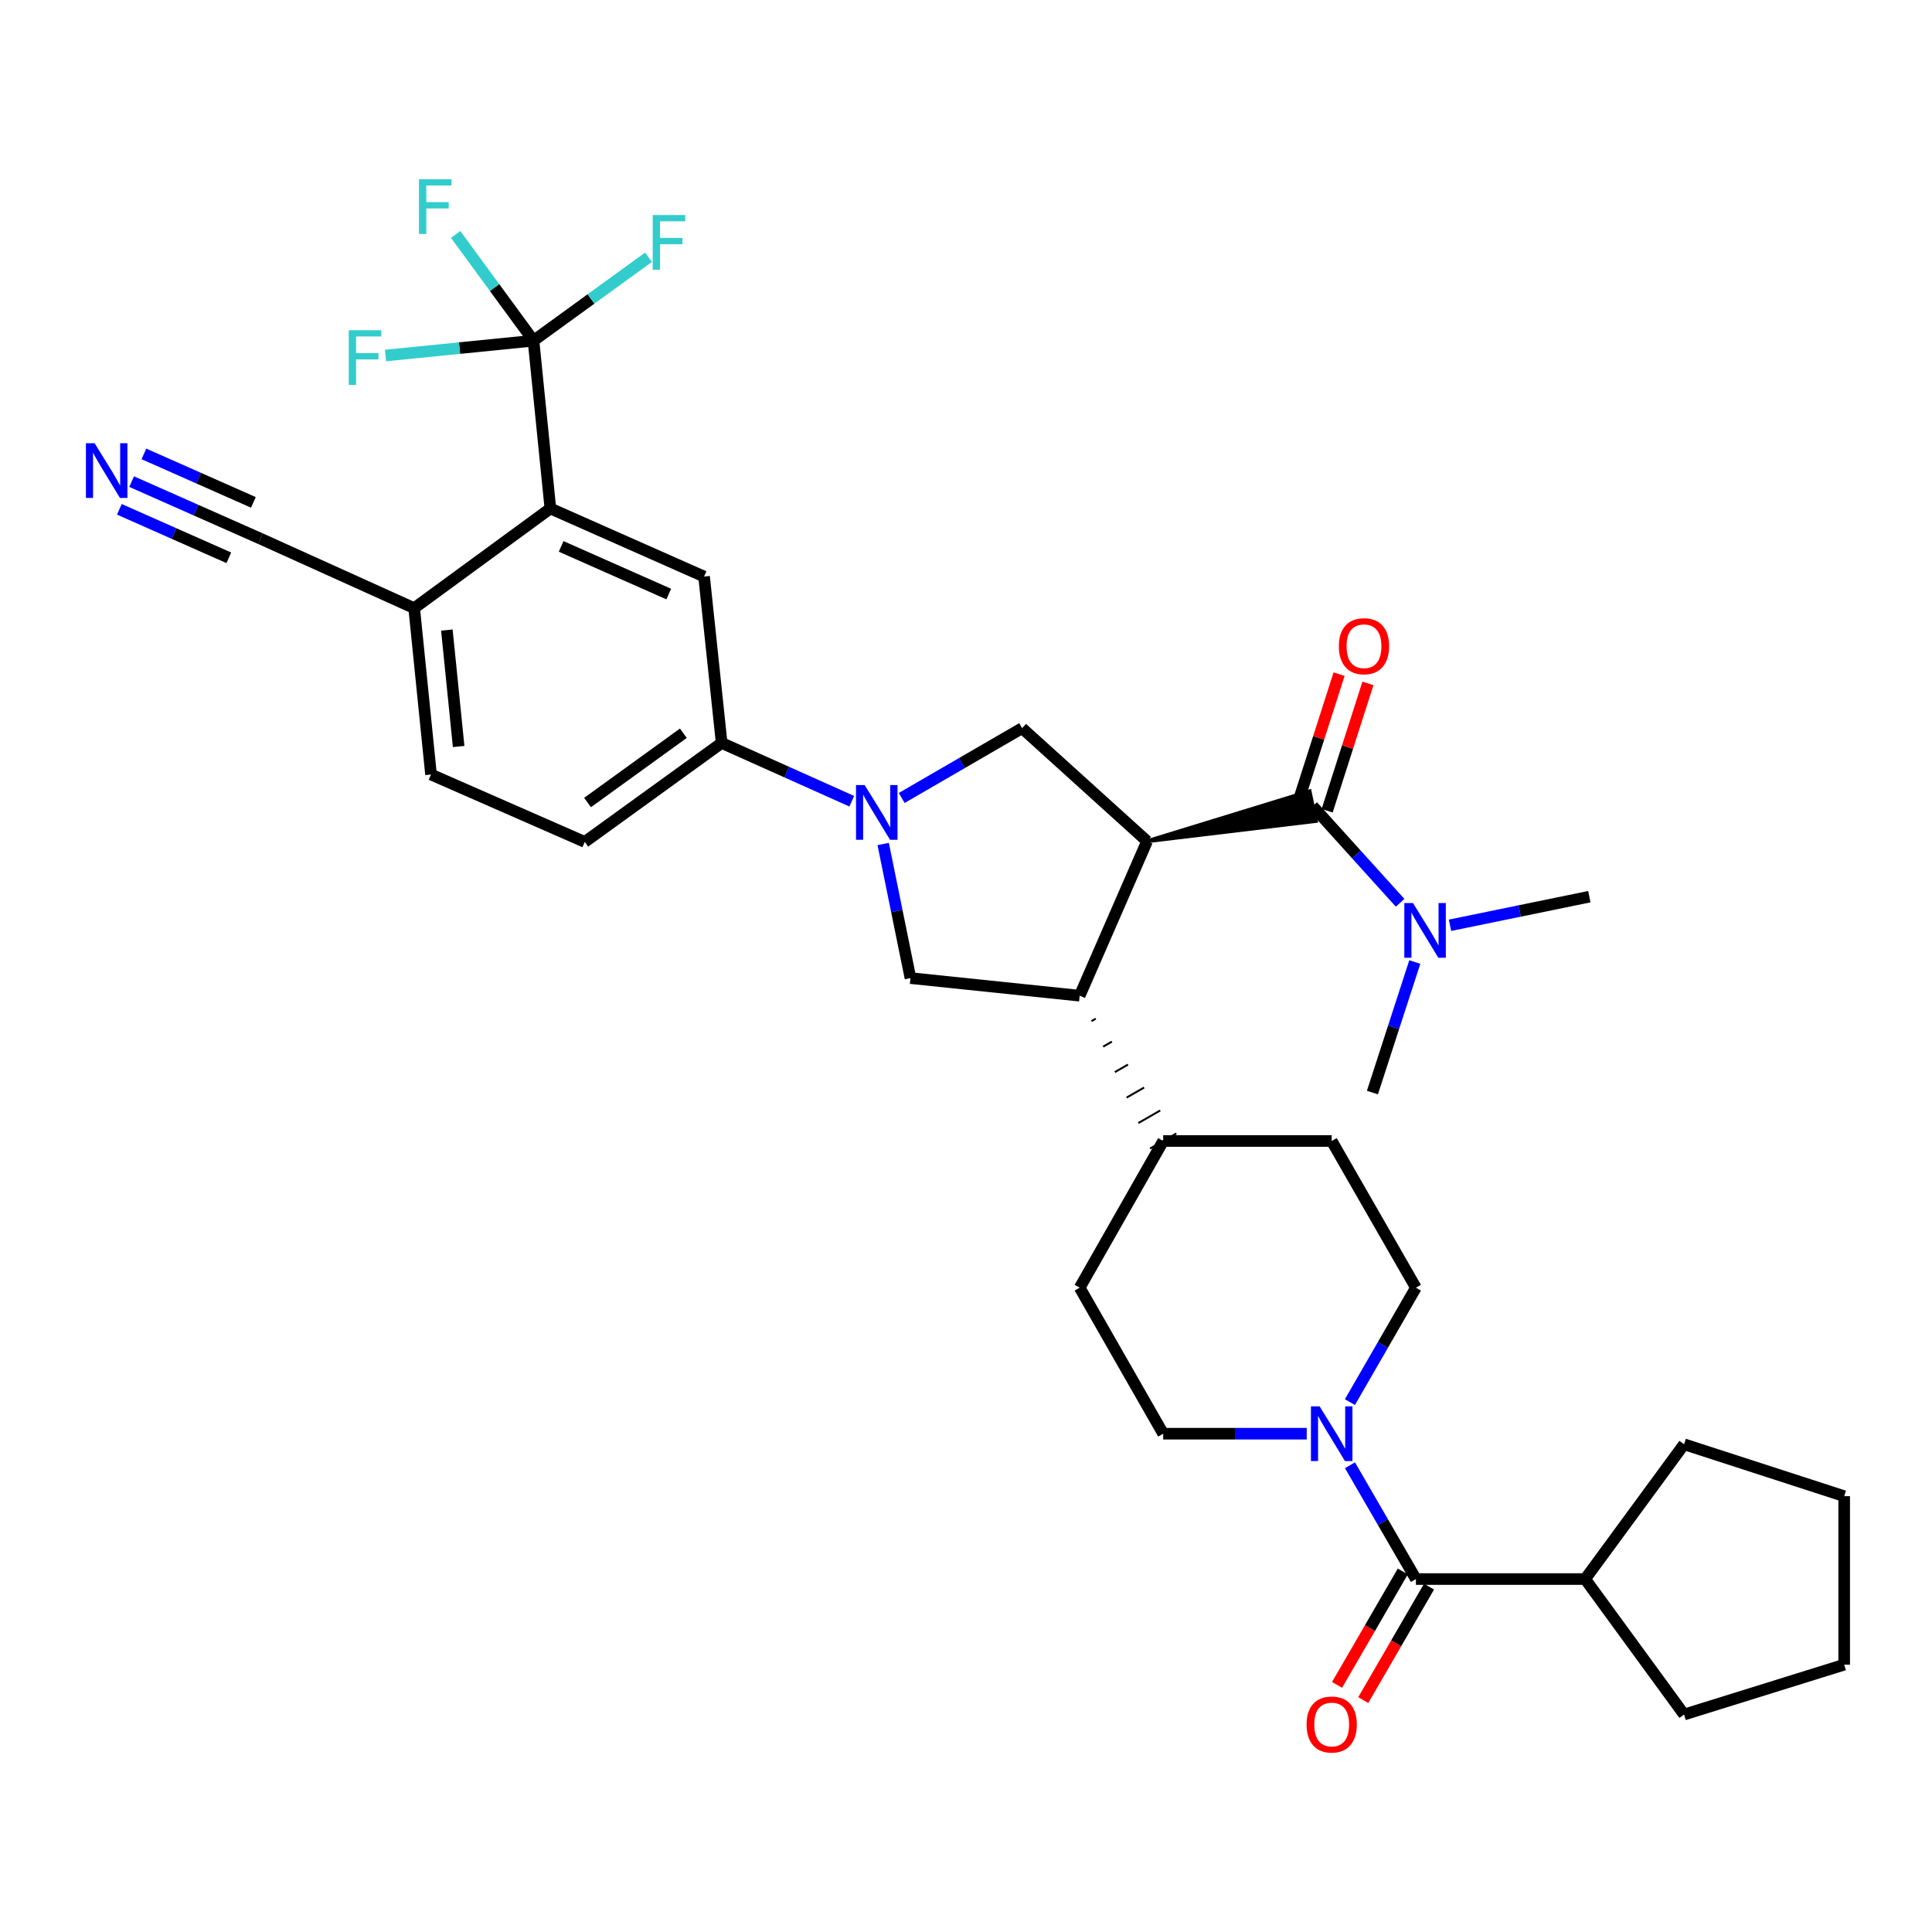 <?xml version='1.0' encoding='iso-8859-1'?>
<svg version='1.1' baseProfile='full'
              xmlns='http://www.w3.org/2000/svg'
                      xmlns:rdkit='http://www.rdkit.org/xml'
                      xmlns:xlink='http://www.w3.org/1999/xlink'
                  xml:space='preserve'
width='1000px' height='1000px' viewBox='0 0 1000 1000'>
<!-- END OF HEADER -->
<rect style='opacity:1.0;fill:#FFFFFF;stroke:none' width='1000' height='1000' x='0' y='0'> </rect>
<path class='bond-1' d='M 593.718,435.414 L 681.086,424.925 L 677.835,409.58 Z' style='fill:#000000;fill-rule:evenodd;fill-opacity:1;stroke:#000000;stroke-width:2px;stroke-linecap:butt;stroke-linejoin:miter;stroke-opacity:1;' />
<path class='bond-2' d='M 593.718,435.414 L 558.842,515.37' style='fill:none;fill-rule:evenodd;stroke:#000000;stroke-width:6px;stroke-linecap:butt;stroke-linejoin:miter;stroke-opacity:1' />
<path class='bond-3' d='M 593.718,435.414 L 529.038,376.895' style='fill:none;fill-rule:evenodd;stroke:#000000;stroke-width:6px;stroke-linecap:butt;stroke-linejoin:miter;stroke-opacity:1' />
<path class='bond-0' d='M 466.728,413.024 L 497.883,394.96' style='fill:none;fill-rule:evenodd;stroke:#0000FF;stroke-width:6px;stroke-linecap:butt;stroke-linejoin:miter;stroke-opacity:1' />
<path class='bond-0' d='M 497.883,394.96 L 529.038,376.895' style='fill:none;fill-rule:evenodd;stroke:#000000;stroke-width:6px;stroke-linecap:butt;stroke-linejoin:miter;stroke-opacity:1' />
<path class='bond-9' d='M 440.874,414.715 L 407.2,399.631' style='fill:none;fill-rule:evenodd;stroke:#0000FF;stroke-width:6px;stroke-linecap:butt;stroke-linejoin:miter;stroke-opacity:1' />
<path class='bond-9' d='M 407.2,399.631 L 373.526,384.547' style='fill:none;fill-rule:evenodd;stroke:#000000;stroke-width:6px;stroke-linecap:butt;stroke-linejoin:miter;stroke-opacity:1' />
<path class='bond-34' d='M 457.138,436.859 L 464.195,471.561' style='fill:none;fill-rule:evenodd;stroke:#0000FF;stroke-width:6px;stroke-linecap:butt;stroke-linejoin:miter;stroke-opacity:1' />
<path class='bond-34' d='M 464.195,471.561 L 471.252,506.263' style='fill:none;fill-rule:evenodd;stroke:#000000;stroke-width:6px;stroke-linecap:butt;stroke-linejoin:miter;stroke-opacity:1' />
<path class='bond-14' d='M 679.461,417.252 L 702.083,442.275' style='fill:none;fill-rule:evenodd;stroke:#000000;stroke-width:6px;stroke-linecap:butt;stroke-linejoin:miter;stroke-opacity:1' />
<path class='bond-14' d='M 702.083,442.275 L 724.705,467.297' style='fill:none;fill-rule:evenodd;stroke:#0000FF;stroke-width:6px;stroke-linecap:butt;stroke-linejoin:miter;stroke-opacity:1' />
<path class='bond-16' d='M 686.93,419.645 L 697.486,386.687' style='fill:none;fill-rule:evenodd;stroke:#000000;stroke-width:6px;stroke-linecap:butt;stroke-linejoin:miter;stroke-opacity:1' />
<path class='bond-16' d='M 697.486,386.687 L 708.042,353.73' style='fill:none;fill-rule:evenodd;stroke:#FF0000;stroke-width:6px;stroke-linecap:butt;stroke-linejoin:miter;stroke-opacity:1' />
<path class='bond-16' d='M 671.991,414.86 L 682.547,381.903' style='fill:none;fill-rule:evenodd;stroke:#000000;stroke-width:6px;stroke-linecap:butt;stroke-linejoin:miter;stroke-opacity:1' />
<path class='bond-16' d='M 682.547,381.903 L 693.103,348.945' style='fill:none;fill-rule:evenodd;stroke:#FF0000;stroke-width:6px;stroke-linecap:butt;stroke-linejoin:miter;stroke-opacity:1' />
<path class='bond-7' d='M 558.842,515.37 L 471.252,506.263' style='fill:none;fill-rule:evenodd;stroke:#000000;stroke-width:6px;stroke-linecap:butt;stroke-linejoin:miter;stroke-opacity:1' />
<path class='bond-15' d='M 564.913,528.556 L 567.179,527.253' style='fill:none;fill-rule:evenodd;stroke:#000000;stroke-width:1.0px;stroke-linecap:butt;stroke-linejoin:miter;stroke-opacity:1' />
<path class='bond-15' d='M 570.983,541.742 L 575.517,539.136' style='fill:none;fill-rule:evenodd;stroke:#000000;stroke-width:1.0px;stroke-linecap:butt;stroke-linejoin:miter;stroke-opacity:1' />
<path class='bond-15' d='M 577.054,554.928 L 583.854,551.019' style='fill:none;fill-rule:evenodd;stroke:#000000;stroke-width:1.0px;stroke-linecap:butt;stroke-linejoin:miter;stroke-opacity:1' />
<path class='bond-15' d='M 583.125,568.113 L 592.192,562.902' style='fill:none;fill-rule:evenodd;stroke:#000000;stroke-width:1.0px;stroke-linecap:butt;stroke-linejoin:miter;stroke-opacity:1' />
<path class='bond-15' d='M 589.196,581.299 L 600.529,574.786' style='fill:none;fill-rule:evenodd;stroke:#000000;stroke-width:1.0px;stroke-linecap:butt;stroke-linejoin:miter;stroke-opacity:1' />
<path class='bond-15' d='M 595.266,594.485 L 608.866,586.669' style='fill:none;fill-rule:evenodd;stroke:#000000;stroke-width:1.0px;stroke-linecap:butt;stroke-linejoin:miter;stroke-opacity:1' />
<path class='bond-4' d='M 276.141,176.338 L 284.873,263.187' style='fill:none;fill-rule:evenodd;stroke:#000000;stroke-width:6px;stroke-linecap:butt;stroke-linejoin:miter;stroke-opacity:1' />
<path class='bond-23' d='M 276.141,176.338 L 305.907,154.74' style='fill:none;fill-rule:evenodd;stroke:#000000;stroke-width:6px;stroke-linecap:butt;stroke-linejoin:miter;stroke-opacity:1' />
<path class='bond-23' d='M 305.907,154.74 L 335.673,133.143' style='fill:none;fill-rule:evenodd;stroke:#33CCCC;stroke-width:6px;stroke-linecap:butt;stroke-linejoin:miter;stroke-opacity:1' />
<path class='bond-24' d='M 276.141,176.338 L 255.993,148.848' style='fill:none;fill-rule:evenodd;stroke:#000000;stroke-width:6px;stroke-linecap:butt;stroke-linejoin:miter;stroke-opacity:1' />
<path class='bond-24' d='M 255.993,148.848 L 235.845,121.358' style='fill:none;fill-rule:evenodd;stroke:#33CCCC;stroke-width:6px;stroke-linecap:butt;stroke-linejoin:miter;stroke-opacity:1' />
<path class='bond-25' d='M 276.141,176.338 L 237.843,180.176' style='fill:none;fill-rule:evenodd;stroke:#000000;stroke-width:6px;stroke-linecap:butt;stroke-linejoin:miter;stroke-opacity:1' />
<path class='bond-25' d='M 237.843,180.176 L 199.545,184.015' style='fill:none;fill-rule:evenodd;stroke:#33CCCC;stroke-width:6px;stroke-linecap:butt;stroke-linejoin:miter;stroke-opacity:1' />
<path class='bond-5' d='M 284.873,263.187 L 364.428,298.429' style='fill:none;fill-rule:evenodd;stroke:#000000;stroke-width:6px;stroke-linecap:butt;stroke-linejoin:miter;stroke-opacity:1' />
<path class='bond-5' d='M 290.453,282.815 L 346.142,307.485' style='fill:none;fill-rule:evenodd;stroke:#000000;stroke-width:6px;stroke-linecap:butt;stroke-linejoin:miter;stroke-opacity:1' />
<path class='bond-36' d='M 284.873,263.187 L 214.38,314.778' style='fill:none;fill-rule:evenodd;stroke:#000000;stroke-width:6px;stroke-linecap:butt;stroke-linejoin:miter;stroke-opacity:1' />
<path class='bond-6' d='M 676.362,742.08 L 639.214,742.08' style='fill:none;fill-rule:evenodd;stroke:#0000FF;stroke-width:6px;stroke-linecap:butt;stroke-linejoin:miter;stroke-opacity:1' />
<path class='bond-6' d='M 639.214,742.08 L 602.066,742.08' style='fill:none;fill-rule:evenodd;stroke:#000000;stroke-width:6px;stroke-linecap:butt;stroke-linejoin:miter;stroke-opacity:1' />
<path class='bond-8' d='M 698.746,758.414 L 715.809,787.863' style='fill:none;fill-rule:evenodd;stroke:#0000FF;stroke-width:6px;stroke-linecap:butt;stroke-linejoin:miter;stroke-opacity:1' />
<path class='bond-8' d='M 715.809,787.863 L 732.872,817.313' style='fill:none;fill-rule:evenodd;stroke:#000000;stroke-width:6px;stroke-linecap:butt;stroke-linejoin:miter;stroke-opacity:1' />
<path class='bond-35' d='M 698.708,725.739 L 715.79,696.123' style='fill:none;fill-rule:evenodd;stroke:#0000FF;stroke-width:6px;stroke-linecap:butt;stroke-linejoin:miter;stroke-opacity:1' />
<path class='bond-35' d='M 715.79,696.123 L 732.872,666.507' style='fill:none;fill-rule:evenodd;stroke:#000000;stroke-width:6px;stroke-linecap:butt;stroke-linejoin:miter;stroke-opacity:1' />
<path class='bond-19' d='M 726.087,813.38 L 709.071,842.737' style='fill:none;fill-rule:evenodd;stroke:#000000;stroke-width:6px;stroke-linecap:butt;stroke-linejoin:miter;stroke-opacity:1' />
<path class='bond-19' d='M 709.071,842.737 L 692.056,872.094' style='fill:none;fill-rule:evenodd;stroke:#FF0000;stroke-width:6px;stroke-linecap:butt;stroke-linejoin:miter;stroke-opacity:1' />
<path class='bond-19' d='M 739.658,821.246 L 722.643,850.603' style='fill:none;fill-rule:evenodd;stroke:#000000;stroke-width:6px;stroke-linecap:butt;stroke-linejoin:miter;stroke-opacity:1' />
<path class='bond-19' d='M 722.643,850.603 L 705.627,879.96' style='fill:none;fill-rule:evenodd;stroke:#FF0000;stroke-width:6px;stroke-linecap:butt;stroke-linejoin:miter;stroke-opacity:1' />
<path class='bond-21' d='M 732.872,817.313 L 820.463,817.313' style='fill:none;fill-rule:evenodd;stroke:#000000;stroke-width:6px;stroke-linecap:butt;stroke-linejoin:miter;stroke-opacity:1' />
<path class='bond-10' d='M 373.526,384.547 L 364.428,298.429' style='fill:none;fill-rule:evenodd;stroke:#000000;stroke-width:6px;stroke-linecap:butt;stroke-linejoin:miter;stroke-opacity:1' />
<path class='bond-20' d='M 373.526,384.547 L 302.677,435.78' style='fill:none;fill-rule:evenodd;stroke:#000000;stroke-width:6px;stroke-linecap:butt;stroke-linejoin:miter;stroke-opacity:1' />
<path class='bond-20' d='M 353.707,379.52 L 304.112,415.384' style='fill:none;fill-rule:evenodd;stroke:#000000;stroke-width:6px;stroke-linecap:butt;stroke-linejoin:miter;stroke-opacity:1' />
<path class='bond-11' d='M 68.133,249.282 L 101.461,264.043' style='fill:none;fill-rule:evenodd;stroke:#0000FF;stroke-width:6px;stroke-linecap:butt;stroke-linejoin:miter;stroke-opacity:1' />
<path class='bond-11' d='M 101.461,264.043 L 134.79,278.804' style='fill:none;fill-rule:evenodd;stroke:#000000;stroke-width:6px;stroke-linecap:butt;stroke-linejoin:miter;stroke-opacity:1' />
<path class='bond-11' d='M 61.781,263.625 L 90.11,276.171' style='fill:none;fill-rule:evenodd;stroke:#0000FF;stroke-width:6px;stroke-linecap:butt;stroke-linejoin:miter;stroke-opacity:1' />
<path class='bond-11' d='M 90.11,276.171 L 118.439,288.718' style='fill:none;fill-rule:evenodd;stroke:#000000;stroke-width:6px;stroke-linecap:butt;stroke-linejoin:miter;stroke-opacity:1' />
<path class='bond-11' d='M 74.485,234.94 L 102.814,247.486' style='fill:none;fill-rule:evenodd;stroke:#0000FF;stroke-width:6px;stroke-linecap:butt;stroke-linejoin:miter;stroke-opacity:1' />
<path class='bond-11' d='M 102.814,247.486 L 131.144,260.033' style='fill:none;fill-rule:evenodd;stroke:#000000;stroke-width:6px;stroke-linecap:butt;stroke-linejoin:miter;stroke-opacity:1' />
<path class='bond-12' d='M 134.79,278.804 L 214.38,314.778' style='fill:none;fill-rule:evenodd;stroke:#000000;stroke-width:6px;stroke-linecap:butt;stroke-linejoin:miter;stroke-opacity:1' />
<path class='bond-13' d='M 214.38,314.778 L 223.095,400.886' style='fill:none;fill-rule:evenodd;stroke:#000000;stroke-width:6px;stroke-linecap:butt;stroke-linejoin:miter;stroke-opacity:1' />
<path class='bond-13' d='M 231.294,326.114 L 237.394,386.391' style='fill:none;fill-rule:evenodd;stroke:#000000;stroke-width:6px;stroke-linecap:butt;stroke-linejoin:miter;stroke-opacity:1' />
<path class='bond-28' d='M 750.523,478.925 L 786.582,471.522' style='fill:none;fill-rule:evenodd;stroke:#0000FF;stroke-width:6px;stroke-linecap:butt;stroke-linejoin:miter;stroke-opacity:1' />
<path class='bond-28' d='M 786.582,471.522 L 822.641,464.119' style='fill:none;fill-rule:evenodd;stroke:#000000;stroke-width:6px;stroke-linecap:butt;stroke-linejoin:miter;stroke-opacity:1' />
<path class='bond-29' d='M 732.299,497.941 L 721.331,531.723' style='fill:none;fill-rule:evenodd;stroke:#0000FF;stroke-width:6px;stroke-linecap:butt;stroke-linejoin:miter;stroke-opacity:1' />
<path class='bond-29' d='M 721.331,531.723 L 710.363,565.505' style='fill:none;fill-rule:evenodd;stroke:#000000;stroke-width:6px;stroke-linecap:butt;stroke-linejoin:miter;stroke-opacity:1' />
<path class='bond-26' d='M 602.066,590.577 L 689.282,590.577' style='fill:none;fill-rule:evenodd;stroke:#000000;stroke-width:6px;stroke-linecap:butt;stroke-linejoin:miter;stroke-opacity:1' />
<path class='bond-27' d='M 602.066,590.577 L 558.842,666.507' style='fill:none;fill-rule:evenodd;stroke:#000000;stroke-width:6px;stroke-linecap:butt;stroke-linejoin:miter;stroke-opacity:1' />
<path class='bond-17' d='M 732.872,666.507 L 689.282,590.577' style='fill:none;fill-rule:evenodd;stroke:#000000;stroke-width:6px;stroke-linecap:butt;stroke-linejoin:miter;stroke-opacity:1' />
<path class='bond-18' d='M 602.066,742.08 L 558.842,666.507' style='fill:none;fill-rule:evenodd;stroke:#000000;stroke-width:6px;stroke-linecap:butt;stroke-linejoin:miter;stroke-opacity:1' />
<path class='bond-22' d='M 302.677,435.78 L 223.095,400.886' style='fill:none;fill-rule:evenodd;stroke:#000000;stroke-width:6px;stroke-linecap:butt;stroke-linejoin:miter;stroke-opacity:1' />
<path class='bond-30' d='M 820.463,817.313 L 871.678,887.439' style='fill:none;fill-rule:evenodd;stroke:#000000;stroke-width:6px;stroke-linecap:butt;stroke-linejoin:miter;stroke-opacity:1' />
<path class='bond-31' d='M 820.463,817.313 L 871.678,747.553' style='fill:none;fill-rule:evenodd;stroke:#000000;stroke-width:6px;stroke-linecap:butt;stroke-linejoin:miter;stroke-opacity:1' />
<path class='bond-32' d='M 871.678,887.439 L 954.545,861.636' style='fill:none;fill-rule:evenodd;stroke:#000000;stroke-width:6px;stroke-linecap:butt;stroke-linejoin:miter;stroke-opacity:1' />
<path class='bond-33' d='M 871.678,747.553 L 954.545,774.42' style='fill:none;fill-rule:evenodd;stroke:#000000;stroke-width:6px;stroke-linecap:butt;stroke-linejoin:miter;stroke-opacity:1' />
<path class='bond-37' d='M 954.545,861.636 L 954.545,774.42' style='fill:none;fill-rule:evenodd;stroke:#000000;stroke-width:6px;stroke-linecap:butt;stroke-linejoin:miter;stroke-opacity:1' />
<path  class='atom-1' d='M 447.554 406.352
L 456.834 421.352
Q 457.754 422.832, 459.234 425.512
Q 460.714 428.192, 460.794 428.352
L 460.794 406.352
L 464.554 406.352
L 464.554 434.672
L 460.674 434.672
L 450.714 418.272
Q 449.554 416.352, 448.314 414.152
Q 447.114 411.952, 446.754 411.272
L 446.754 434.672
L 443.074 434.672
L 443.074 406.352
L 447.554 406.352
' fill='#0000FF'/>
<path  class='atom-7' d='M 683.022 727.92
L 692.302 742.92
Q 693.222 744.4, 694.702 747.08
Q 696.182 749.76, 696.262 749.92
L 696.262 727.92
L 700.022 727.92
L 700.022 756.24
L 696.142 756.24
L 686.182 739.84
Q 685.022 737.92, 683.782 735.72
Q 682.582 733.52, 682.222 732.84
L 682.222 756.24
L 678.542 756.24
L 678.542 727.92
L 683.022 727.92
' fill='#0000FF'/>
<path  class='atom-12' d='M 48.957 229.402
L 58.237 244.402
Q 59.157 245.882, 60.637 248.562
Q 62.117 251.242, 62.197 251.402
L 62.197 229.402
L 65.957 229.402
L 65.957 257.722
L 62.077 257.722
L 52.117 241.322
Q 50.957 239.402, 49.717 237.202
Q 48.517 235.002, 48.157 234.322
L 48.157 257.722
L 44.477 257.722
L 44.477 229.402
L 48.957 229.402
' fill='#0000FF'/>
<path  class='atom-15' d='M 731.353 467.415
L 740.633 482.415
Q 741.553 483.895, 743.033 486.575
Q 744.513 489.255, 744.593 489.415
L 744.593 467.415
L 748.353 467.415
L 748.353 495.735
L 744.473 495.735
L 734.513 479.335
Q 733.353 477.415, 732.113 475.215
Q 730.913 473.015, 730.553 472.335
L 730.553 495.735
L 726.873 495.735
L 726.873 467.415
L 731.353 467.415
' fill='#0000FF'/>
<path  class='atom-17' d='M 692.997 334.483
Q 692.997 327.683, 696.357 323.883
Q 699.717 320.083, 705.997 320.083
Q 712.277 320.083, 715.637 323.883
Q 718.997 327.683, 718.997 334.483
Q 718.997 341.363, 715.597 345.283
Q 712.197 349.163, 705.997 349.163
Q 699.757 349.163, 696.357 345.283
Q 692.997 341.403, 692.997 334.483
M 705.997 345.963
Q 710.317 345.963, 712.637 343.083
Q 714.997 340.163, 714.997 334.483
Q 714.997 328.923, 712.637 326.123
Q 710.317 323.283, 705.997 323.283
Q 701.677 323.283, 699.317 326.083
Q 696.997 328.883, 696.997 334.483
Q 696.997 340.203, 699.317 343.083
Q 701.677 345.963, 705.997 345.963
' fill='#FF0000'/>
<path  class='atom-20' d='M 676.282 892.6
Q 676.282 885.8, 679.642 882
Q 683.002 878.2, 689.282 878.2
Q 695.562 878.2, 698.922 882
Q 702.282 885.8, 702.282 892.6
Q 702.282 899.48, 698.882 903.4
Q 695.482 907.28, 689.282 907.28
Q 683.042 907.28, 679.642 903.4
Q 676.282 899.52, 676.282 892.6
M 689.282 904.08
Q 693.602 904.08, 695.922 901.2
Q 698.282 898.28, 698.282 892.6
Q 698.282 887.04, 695.922 884.24
Q 693.602 881.4, 689.282 881.4
Q 684.962 881.4, 682.602 884.2
Q 680.282 887, 680.282 892.6
Q 680.282 898.32, 682.602 901.2
Q 684.962 904.08, 689.282 904.08
' fill='#FF0000'/>
<path  class='atom-24' d='M 337.838 111.302
L 354.678 111.302
L 354.678 114.542
L 341.638 114.542
L 341.638 123.142
L 353.238 123.142
L 353.238 126.422
L 341.638 126.422
L 341.638 139.622
L 337.838 139.622
L 337.838 111.302
' fill='#33CCCC'/>
<path  class='atom-25' d='M 216.854 92.775
L 233.694 92.775
L 233.694 96.014
L 220.654 96.014
L 220.654 104.615
L 232.254 104.615
L 232.254 107.895
L 220.654 107.895
L 220.654 121.095
L 216.854 121.095
L 216.854 92.775
' fill='#33CCCC'/>
<path  class='atom-26' d='M 180.514 170.918
L 197.354 170.918
L 197.354 174.158
L 184.314 174.158
L 184.314 182.758
L 195.914 182.758
L 195.914 186.038
L 184.314 186.038
L 184.314 199.238
L 180.514 199.238
L 180.514 170.918
' fill='#33CCCC'/>
</svg>
